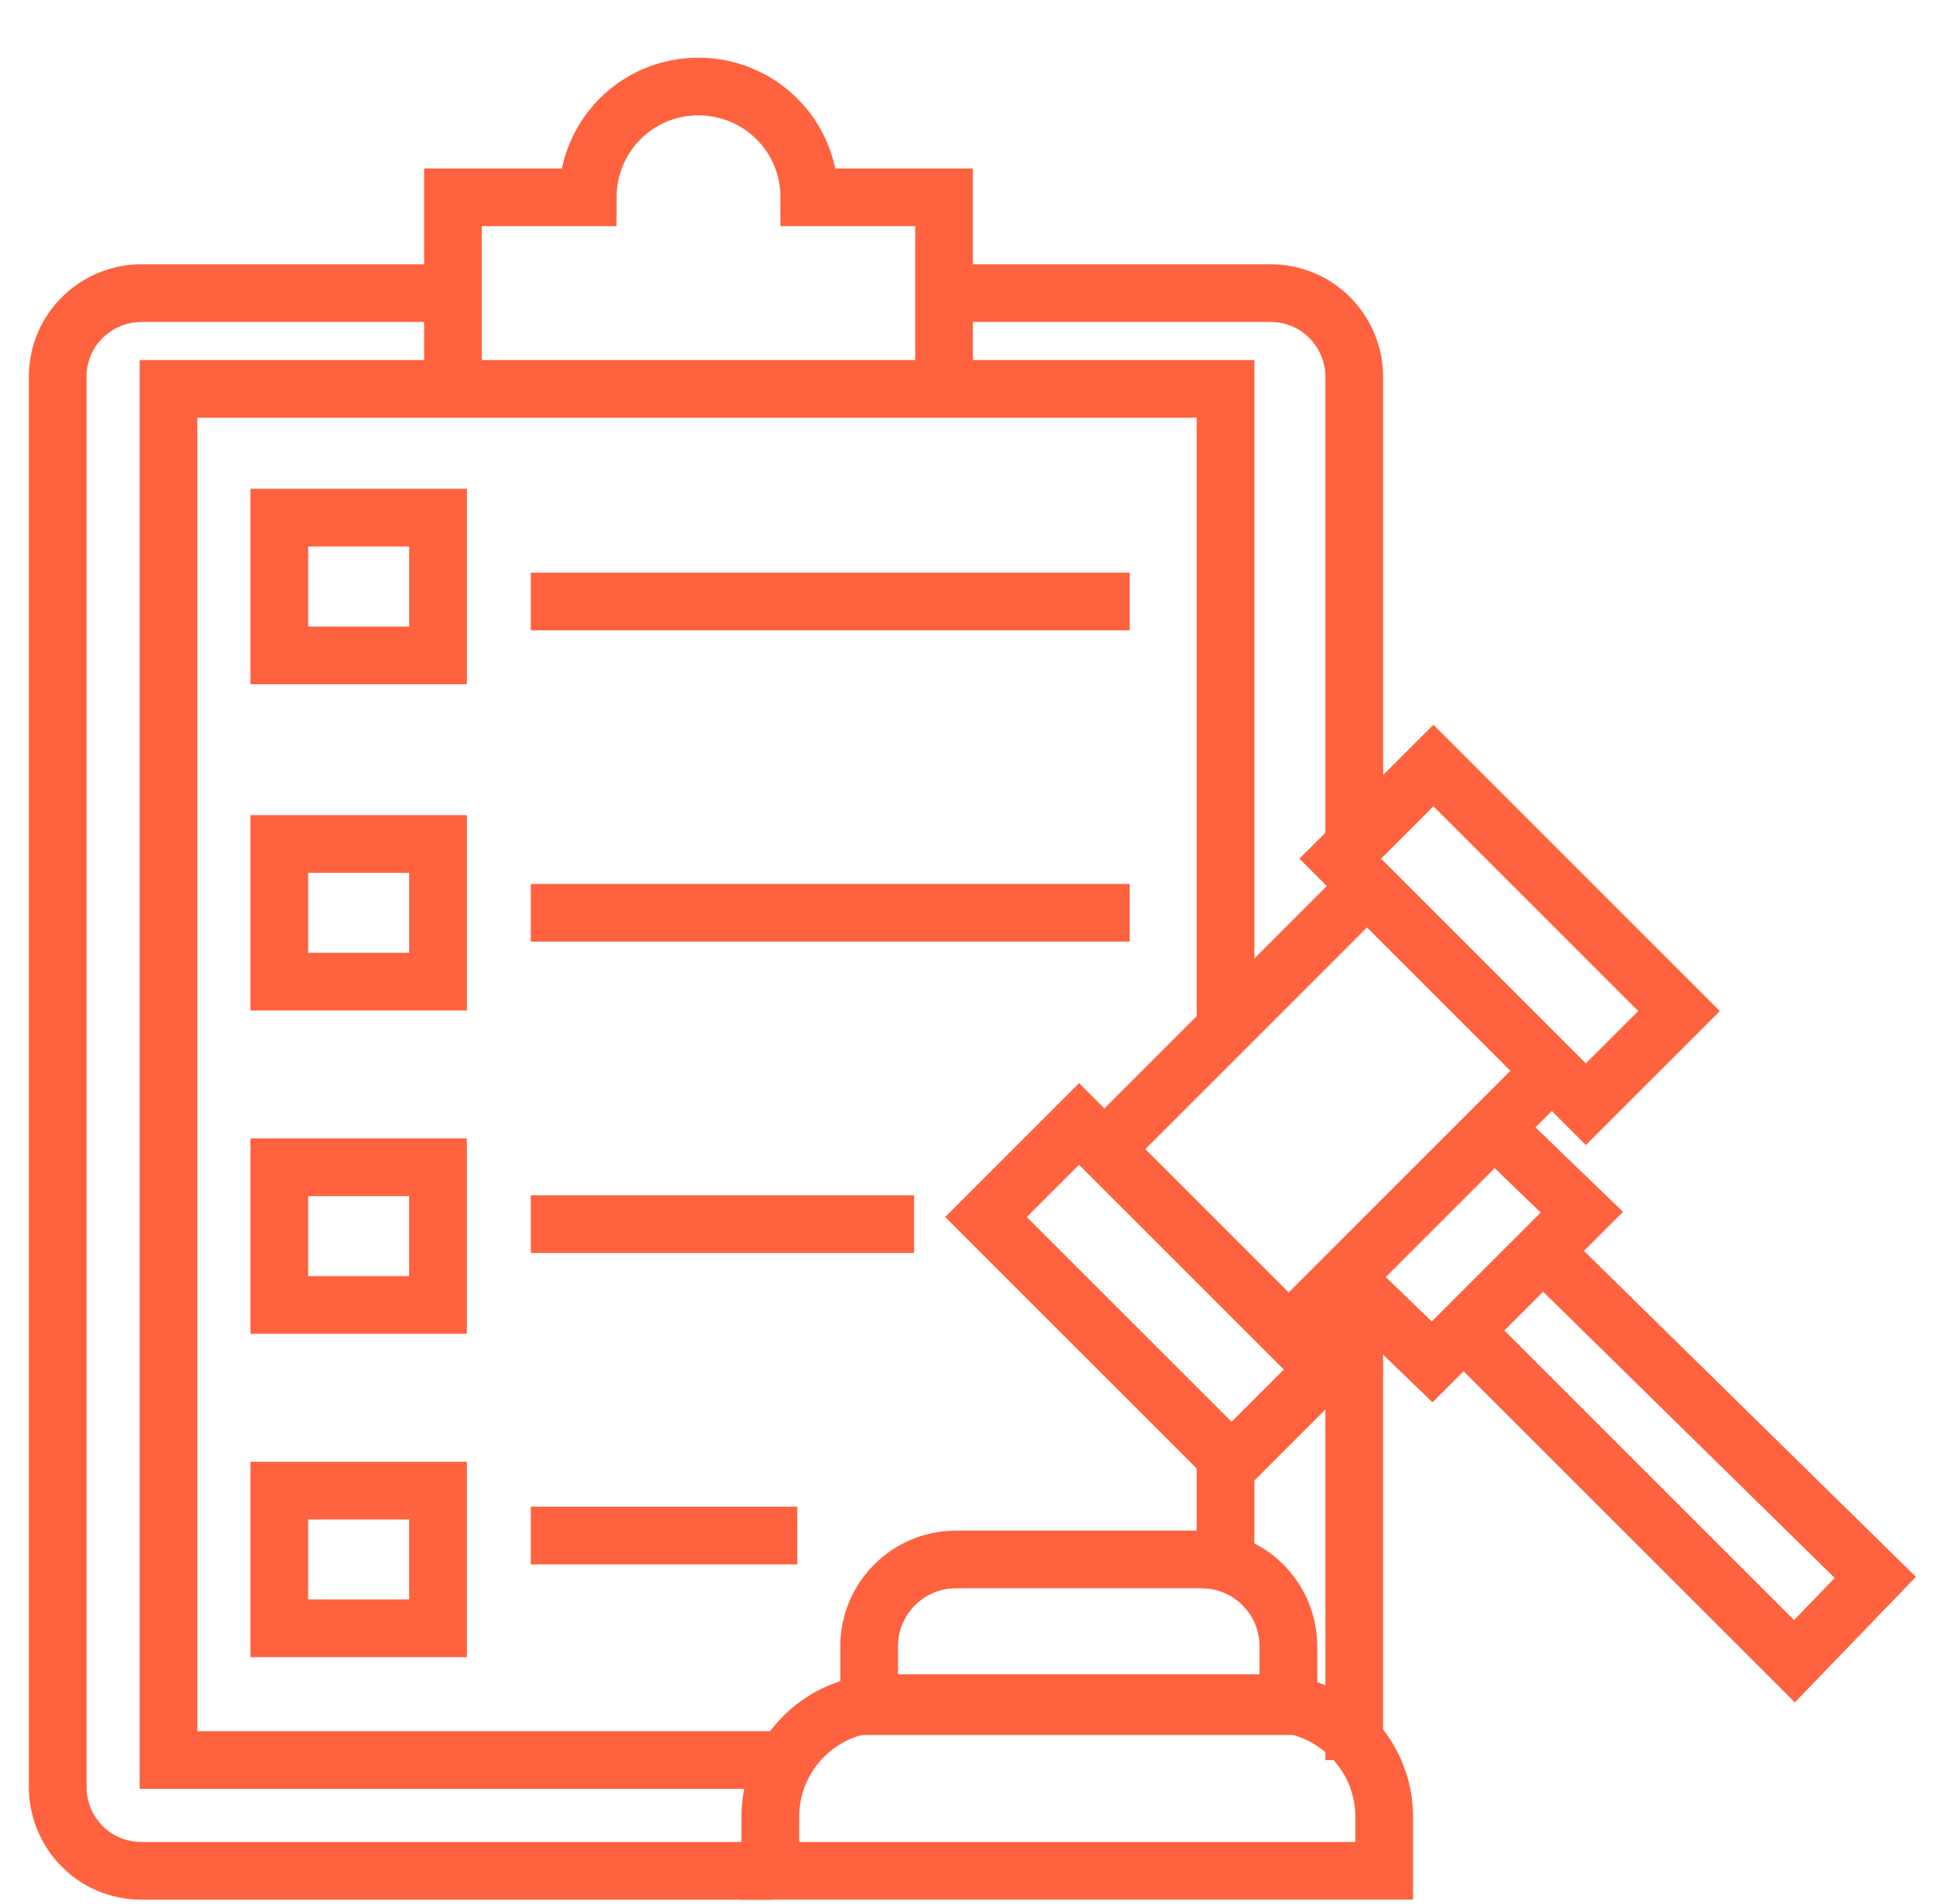 <svg width="67" height="66" viewBox="0 0 67 66" fill="none" xmlns="http://www.w3.org/2000/svg">
<path d="M26.91 61.017H5.84V13.482H42.478V35.589" stroke="#FF623E" stroke-width="2" stroke-miterlimit="10"/>
<path d="M26.702 64.858H4.906C3.245 64.858 2 63.509 2 61.952V13.068C2 11.408 3.349 10.162 4.906 10.162H15.389" stroke="#FF623E" stroke-width="2" stroke-miterlimit="10"/>
<path d="M32.929 10.162H44.034C45.695 10.162 46.94 11.511 46.94 13.068V29.155" stroke="#FF623E" stroke-width="2" stroke-miterlimit="10"/>
<path d="M32.722 13.483V6.84H28.051C28.051 4.661 26.287 3 24.211 3C22.031 3 20.371 4.764 20.371 6.84H15.7V13.483" stroke="#FF623E" stroke-width="2" stroke-miterlimit="10"/>
<path d="M44.034 59.045H30.645C28.466 59.045 26.701 60.81 26.701 62.989V64.857H47.978V62.989C47.978 60.81 46.214 59.045 44.034 59.045Z" stroke="#FF623E" stroke-width="2" stroke-miterlimit="10"/>
<path d="M41.647 54.064H33.136C31.476 54.064 30.126 55.413 30.126 57.074V59.149H44.657V57.074C44.657 55.413 43.307 54.064 41.647 54.064Z" stroke="#FF623E" stroke-width="2" stroke-miterlimit="10"/>
<path d="M15.181 51.677H9.681V56.451H15.181V51.677Z" stroke="#FF623E" stroke-width="2" stroke-miterlimit="10"/>
<path d="M15.181 40.467H9.681V45.241H15.181V40.467Z" stroke="#FF623E" stroke-width="2" stroke-miterlimit="10"/>
<path d="M15.182 29.258H9.681V34.032H15.182V29.258Z" stroke="#FF623E" stroke-width="2" stroke-miterlimit="10"/>
<path d="M15.182 17.946H9.681V22.721H15.182V17.946Z" stroke="#FF623E" stroke-width="2" stroke-miterlimit="10"/>
<path d="M18.398 20.852H39.156" stroke="#FF623E" stroke-width="2" stroke-miterlimit="10"/>
<path d="M18.398 31.645H39.156" stroke="#FF623E" stroke-width="2" stroke-miterlimit="10"/>
<path d="M18.398 42.439H31.683" stroke="#FF623E" stroke-width="2" stroke-miterlimit="10"/>
<path d="M18.398 53.234H27.636" stroke="#FF623E" stroke-width="2" stroke-miterlimit="10"/>
<path d="M37.404 38.963L34.175 42.192L42.688 50.705L45.917 47.476L37.404 38.963Z" stroke="#FF623E" stroke-width="2" stroke-miterlimit="10"/>
<path d="M49.684 26.54L46.455 29.769L54.968 38.282L58.197 35.053L49.684 26.54Z" stroke="#FF623E" stroke-width="2" stroke-miterlimit="10"/>
<path d="M47.382 30.739L38.281 39.84L44.666 46.224L53.766 37.124L47.382 30.739Z" stroke="#FF623E" stroke-width="2" stroke-miterlimit="10"/>
<path d="M46.629 44.308L49.639 47.214L54.828 42.025L51.819 39.118" stroke="#FF623E" stroke-width="2" stroke-miterlimit="10"/>
<path d="M50.677 46.072L62.198 57.592L65 54.686L53.48 43.373" stroke="#FF623E" stroke-width="2" stroke-miterlimit="10"/>
<path d="M42.477 54.375V49.601" stroke="#FF623E" stroke-width="2" stroke-miterlimit="10"/>
<path d="M46.94 61.018V45.242" stroke="#FF623E" stroke-width="2" stroke-miterlimit="10"/>
</svg>
